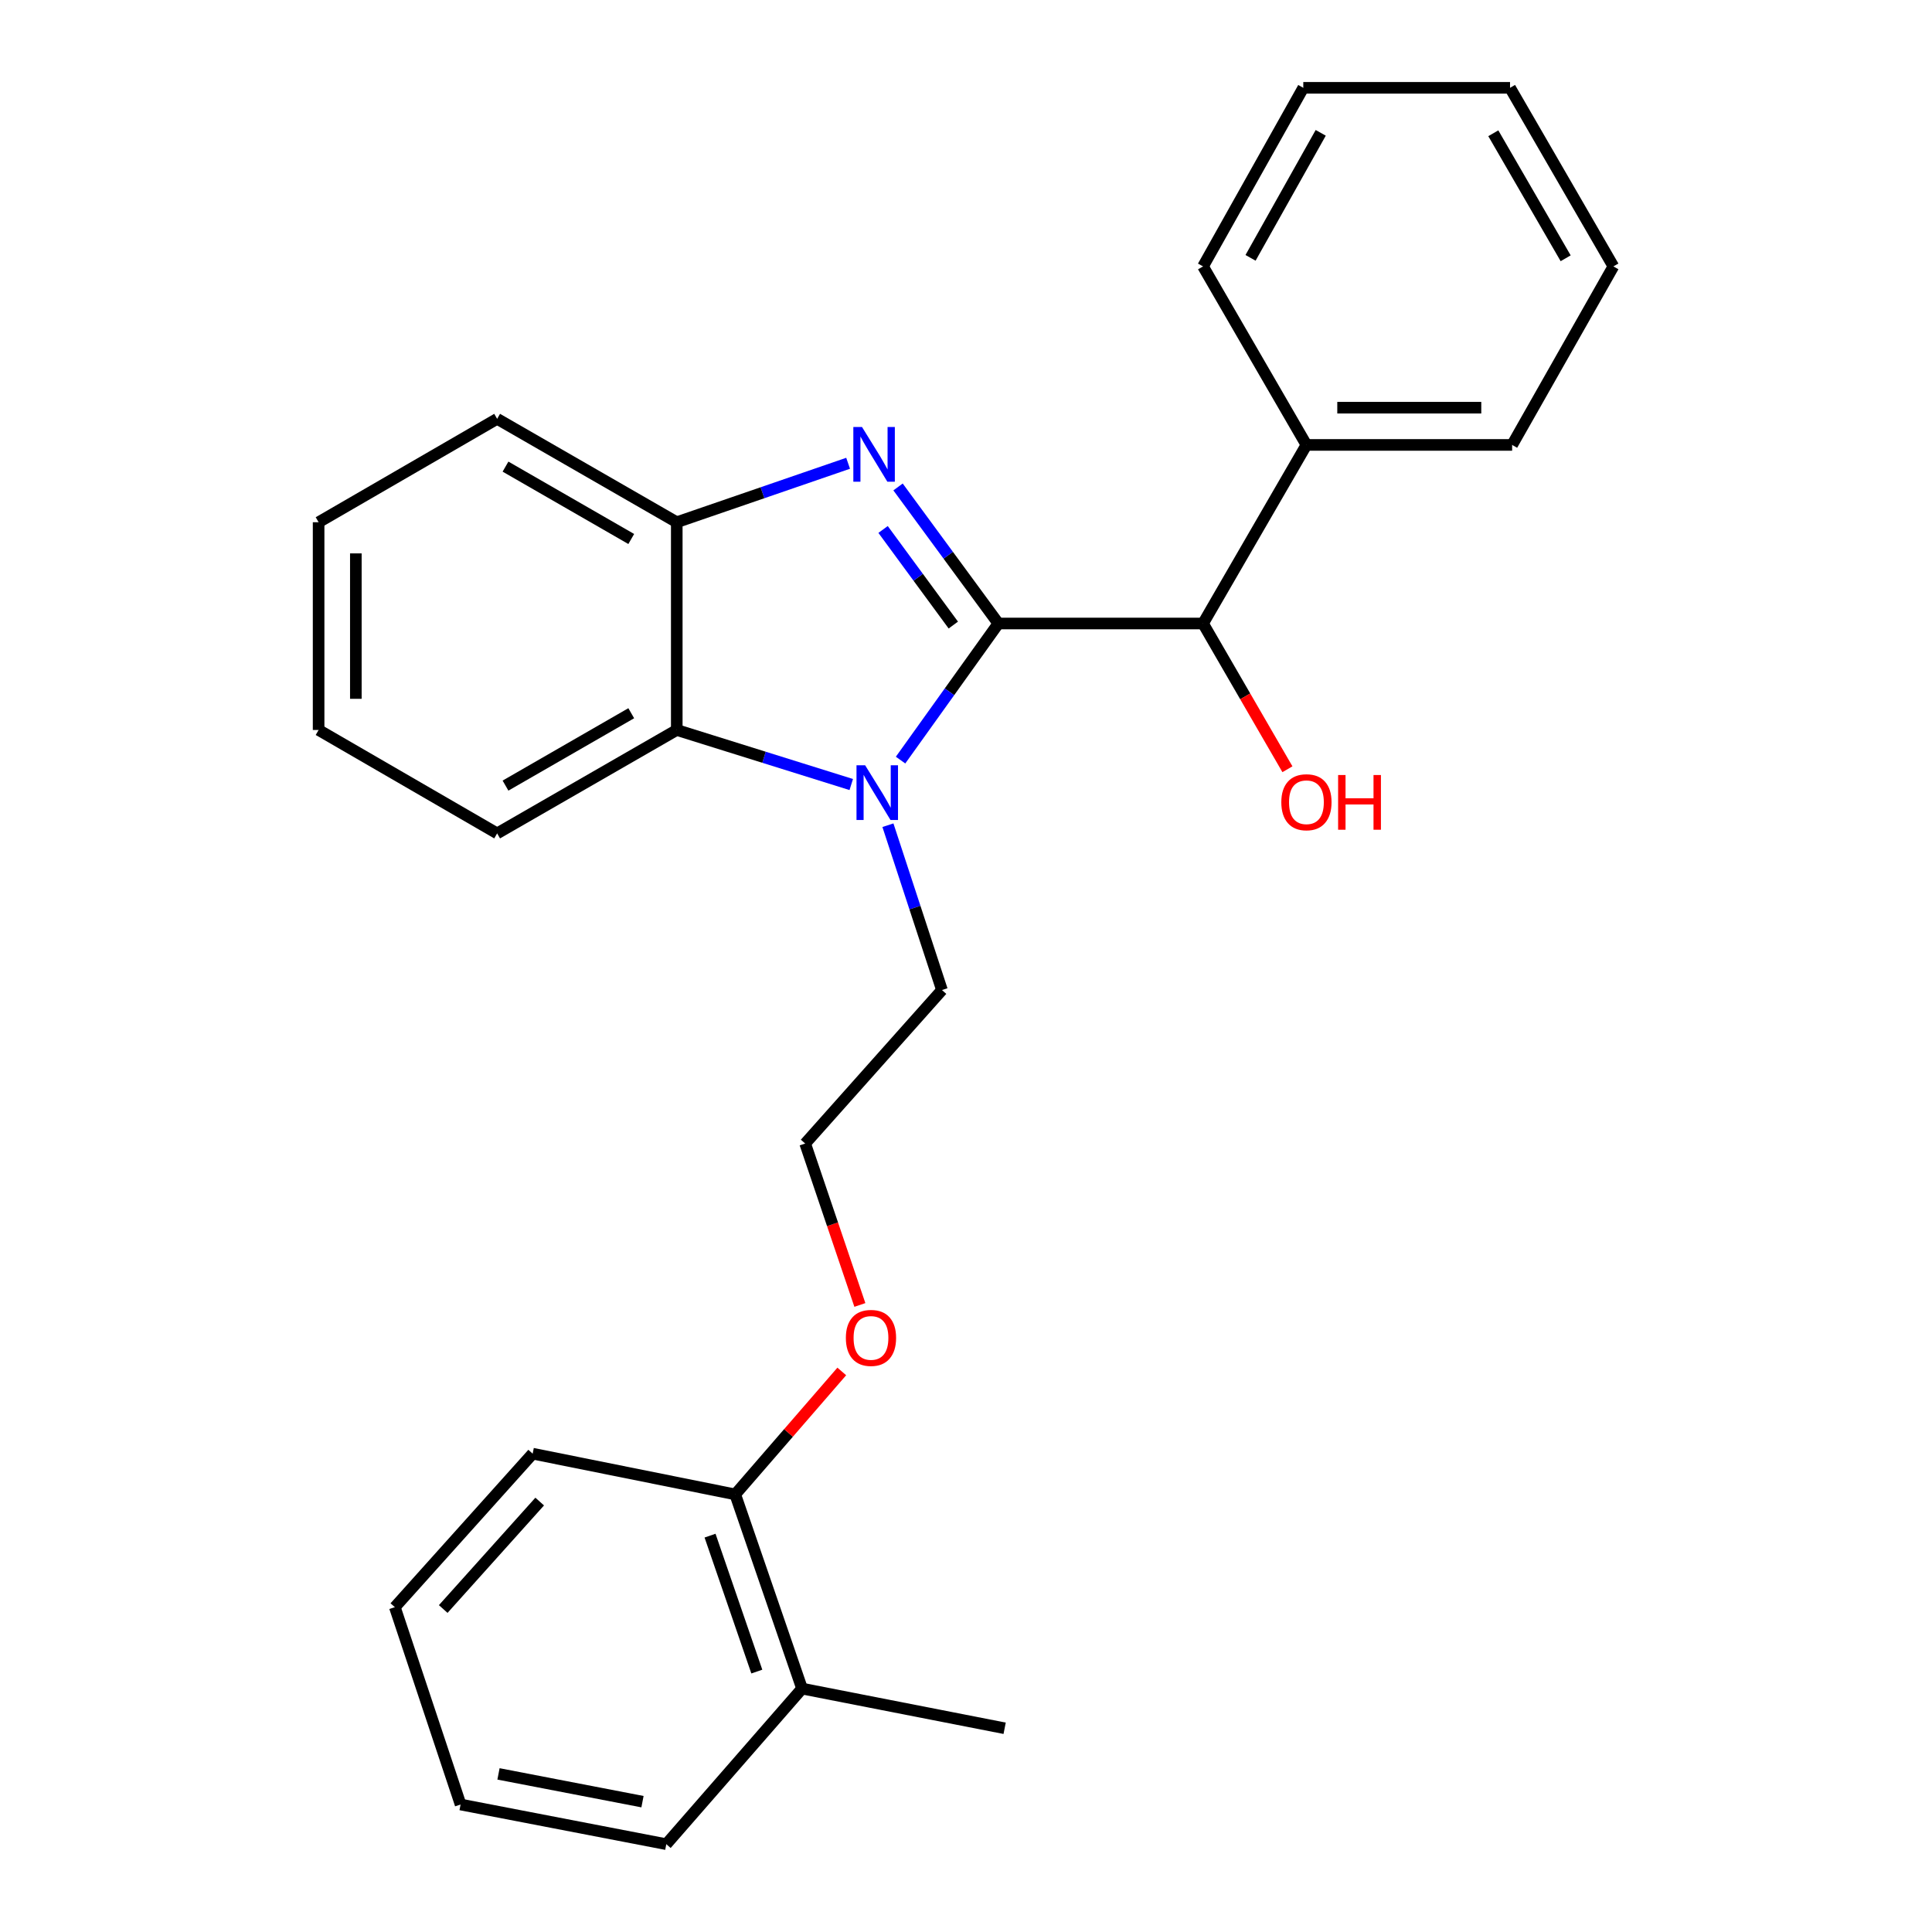 <?xml version='1.0' encoding='iso-8859-1'?>
<svg version='1.1' baseProfile='full'
              xmlns='http://www.w3.org/2000/svg'
                      xmlns:rdkit='http://www.rdkit.org/xml'
                      xmlns:xlink='http://www.w3.org/1999/xlink'
                  xml:space='preserve'
width='1000px' height='1000px' viewBox='0 0 1000 1000'>
<!-- END OF HEADER -->
<rect style='opacity:1.0;fill:#FFFFFF;stroke:none' width='1000' height='1000' x='0' y='0'> </rect>
<path class='bond-0' d='M 516.758,322.722 L 490.791,287.381' style='fill:none;fill-rule:evenodd;stroke:#000000;stroke-width:6px;stroke-linecap:butt;stroke-linejoin:miter;stroke-opacity:1' />
<path class='bond-0' d='M 490.791,287.381 L 464.825,252.041' style='fill:none;fill-rule:evenodd;stroke:#0000FF;stroke-width:6px;stroke-linecap:butt;stroke-linejoin:miter;stroke-opacity:1' />
<path class='bond-0' d='M 493.436,323.532 L 475.259,298.793' style='fill:none;fill-rule:evenodd;stroke:#000000;stroke-width:6px;stroke-linecap:butt;stroke-linejoin:miter;stroke-opacity:1' />
<path class='bond-0' d='M 475.259,298.793 L 457.083,274.055' style='fill:none;fill-rule:evenodd;stroke:#0000FF;stroke-width:6px;stroke-linecap:butt;stroke-linejoin:miter;stroke-opacity:1' />
<path class='bond-1' d='M 516.758,322.722 L 491.444,358.075' style='fill:none;fill-rule:evenodd;stroke:#000000;stroke-width:6px;stroke-linecap:butt;stroke-linejoin:miter;stroke-opacity:1' />
<path class='bond-1' d='M 491.444,358.075 L 466.13,393.427' style='fill:none;fill-rule:evenodd;stroke:#0000FF;stroke-width:6px;stroke-linecap:butt;stroke-linejoin:miter;stroke-opacity:1' />
<path class='bond-4' d='M 516.758,322.722 L 622.69,322.722' style='fill:none;fill-rule:evenodd;stroke:#000000;stroke-width:6px;stroke-linecap:butt;stroke-linejoin:miter;stroke-opacity:1' />
<path class='bond-3' d='M 438.985,239.789 L 394.64,255.048' style='fill:none;fill-rule:evenodd;stroke:#0000FF;stroke-width:6px;stroke-linecap:butt;stroke-linejoin:miter;stroke-opacity:1' />
<path class='bond-3' d='M 394.64,255.048 L 350.294,270.307' style='fill:none;fill-rule:evenodd;stroke:#000000;stroke-width:6px;stroke-linecap:butt;stroke-linejoin:miter;stroke-opacity:1' />
<path class='bond-2' d='M 440.606,406.072 L 395.45,391.953' style='fill:none;fill-rule:evenodd;stroke:#0000FF;stroke-width:6px;stroke-linecap:butt;stroke-linejoin:miter;stroke-opacity:1' />
<path class='bond-2' d='M 395.45,391.953 L 350.294,377.835' style='fill:none;fill-rule:evenodd;stroke:#000000;stroke-width:6px;stroke-linecap:butt;stroke-linejoin:miter;stroke-opacity:1' />
<path class='bond-8' d='M 459.587,427.127 L 473.572,469.785' style='fill:none;fill-rule:evenodd;stroke:#0000FF;stroke-width:6px;stroke-linecap:butt;stroke-linejoin:miter;stroke-opacity:1' />
<path class='bond-8' d='M 473.572,469.785 L 487.558,512.442' style='fill:none;fill-rule:evenodd;stroke:#000000;stroke-width:6px;stroke-linecap:butt;stroke-linejoin:miter;stroke-opacity:1' />
<path class='bond-12' d='M 350.294,377.835 L 257.319,431.363' style='fill:none;fill-rule:evenodd;stroke:#000000;stroke-width:6px;stroke-linecap:butt;stroke-linejoin:miter;stroke-opacity:1' />
<path class='bond-12' d='M 326.732,369.161 L 261.649,406.63' style='fill:none;fill-rule:evenodd;stroke:#000000;stroke-width:6px;stroke-linecap:butt;stroke-linejoin:miter;stroke-opacity:1' />
<path class='bond-26' d='M 350.294,377.835 L 350.294,270.307' style='fill:none;fill-rule:evenodd;stroke:#000000;stroke-width:6px;stroke-linecap:butt;stroke-linejoin:miter;stroke-opacity:1' />
<path class='bond-13' d='M 350.294,270.307 L 257.319,216.79' style='fill:none;fill-rule:evenodd;stroke:#000000;stroke-width:6px;stroke-linecap:butt;stroke-linejoin:miter;stroke-opacity:1' />
<path class='bond-13' d='M 326.733,278.984 L 261.65,241.522' style='fill:none;fill-rule:evenodd;stroke:#000000;stroke-width:6px;stroke-linecap:butt;stroke-linejoin:miter;stroke-opacity:1' />
<path class='bond-5' d='M 622.69,322.722 L 676.207,230.292' style='fill:none;fill-rule:evenodd;stroke:#000000;stroke-width:6px;stroke-linecap:butt;stroke-linejoin:miter;stroke-opacity:1' />
<path class='bond-9' d='M 622.69,322.722 L 644.53,360.442' style='fill:none;fill-rule:evenodd;stroke:#000000;stroke-width:6px;stroke-linecap:butt;stroke-linejoin:miter;stroke-opacity:1' />
<path class='bond-9' d='M 644.53,360.442 L 666.37,398.161' style='fill:none;fill-rule:evenodd;stroke:#FF0000;stroke-width:6px;stroke-linecap:butt;stroke-linejoin:miter;stroke-opacity:1' />
<path class='bond-15' d='M 676.207,230.292 L 782.675,230.292' style='fill:none;fill-rule:evenodd;stroke:#000000;stroke-width:6px;stroke-linecap:butt;stroke-linejoin:miter;stroke-opacity:1' />
<path class='bond-15' d='M 692.177,211.018 L 766.705,211.018' style='fill:none;fill-rule:evenodd;stroke:#000000;stroke-width:6px;stroke-linecap:butt;stroke-linejoin:miter;stroke-opacity:1' />
<path class='bond-16' d='M 676.207,230.292 L 622.69,137.895' style='fill:none;fill-rule:evenodd;stroke:#000000;stroke-width:6px;stroke-linecap:butt;stroke-linejoin:miter;stroke-opacity:1' />
<path class='bond-6' d='M 380.555,773.498 L 408.129,741.68' style='fill:none;fill-rule:evenodd;stroke:#000000;stroke-width:6px;stroke-linecap:butt;stroke-linejoin:miter;stroke-opacity:1' />
<path class='bond-6' d='M 408.129,741.68 L 435.703,709.861' style='fill:none;fill-rule:evenodd;stroke:#FF0000;stroke-width:6px;stroke-linecap:butt;stroke-linejoin:miter;stroke-opacity:1' />
<path class='bond-7' d='M 380.555,773.498 L 415.141,874.012' style='fill:none;fill-rule:evenodd;stroke:#000000;stroke-width:6px;stroke-linecap:butt;stroke-linejoin:miter;stroke-opacity:1' />
<path class='bond-7' d='M 367.517,794.847 L 391.728,865.206' style='fill:none;fill-rule:evenodd;stroke:#000000;stroke-width:6px;stroke-linecap:butt;stroke-linejoin:miter;stroke-opacity:1' />
<path class='bond-17' d='M 380.555,773.498 L 275.704,752.415' style='fill:none;fill-rule:evenodd;stroke:#000000;stroke-width:6px;stroke-linecap:butt;stroke-linejoin:miter;stroke-opacity:1' />
<path class='bond-14' d='M 415.141,874.012 L 520.002,894.55' style='fill:none;fill-rule:evenodd;stroke:#000000;stroke-width:6px;stroke-linecap:butt;stroke-linejoin:miter;stroke-opacity:1' />
<path class='bond-18' d='M 415.141,874.012 L 344.876,954.545' style='fill:none;fill-rule:evenodd;stroke:#000000;stroke-width:6px;stroke-linecap:butt;stroke-linejoin:miter;stroke-opacity:1' />
<path class='bond-11' d='M 487.558,512.442 L 416.758,591.894' style='fill:none;fill-rule:evenodd;stroke:#000000;stroke-width:6px;stroke-linecap:butt;stroke-linejoin:miter;stroke-opacity:1' />
<path class='bond-10' d='M 445.068,675.445 L 430.913,633.67' style='fill:none;fill-rule:evenodd;stroke:#FF0000;stroke-width:6px;stroke-linecap:butt;stroke-linejoin:miter;stroke-opacity:1' />
<path class='bond-10' d='M 430.913,633.67 L 416.758,591.894' style='fill:none;fill-rule:evenodd;stroke:#000000;stroke-width:6px;stroke-linecap:butt;stroke-linejoin:miter;stroke-opacity:1' />
<path class='bond-19' d='M 257.319,431.363 L 164.911,377.835' style='fill:none;fill-rule:evenodd;stroke:#000000;stroke-width:6px;stroke-linecap:butt;stroke-linejoin:miter;stroke-opacity:1' />
<path class='bond-20' d='M 257.319,216.79 L 164.911,270.307' style='fill:none;fill-rule:evenodd;stroke:#000000;stroke-width:6px;stroke-linecap:butt;stroke-linejoin:miter;stroke-opacity:1' />
<path class='bond-22' d='M 782.675,230.292 L 835.089,137.895' style='fill:none;fill-rule:evenodd;stroke:#000000;stroke-width:6px;stroke-linecap:butt;stroke-linejoin:miter;stroke-opacity:1' />
<path class='bond-23' d='M 622.69,137.895 L 674.58,45.455' style='fill:none;fill-rule:evenodd;stroke:#000000;stroke-width:6px;stroke-linecap:butt;stroke-linejoin:miter;stroke-opacity:1' />
<path class='bond-23' d='M 647.28,133.463 L 683.603,68.755' style='fill:none;fill-rule:evenodd;stroke:#000000;stroke-width:6px;stroke-linecap:butt;stroke-linejoin:miter;stroke-opacity:1' />
<path class='bond-24' d='M 275.704,752.415 L 204.369,831.866' style='fill:none;fill-rule:evenodd;stroke:#000000;stroke-width:6px;stroke-linecap:butt;stroke-linejoin:miter;stroke-opacity:1' />
<path class='bond-24' d='M 279.345,777.209 L 229.411,832.825' style='fill:none;fill-rule:evenodd;stroke:#000000;stroke-width:6px;stroke-linecap:butt;stroke-linejoin:miter;stroke-opacity:1' />
<path class='bond-29' d='M 344.876,954.545 L 238.398,934.008' style='fill:none;fill-rule:evenodd;stroke:#000000;stroke-width:6px;stroke-linecap:butt;stroke-linejoin:miter;stroke-opacity:1' />
<path class='bond-29' d='M 332.555,932.54 L 258.02,918.163' style='fill:none;fill-rule:evenodd;stroke:#000000;stroke-width:6px;stroke-linecap:butt;stroke-linejoin:miter;stroke-opacity:1' />
<path class='bond-27' d='M 164.911,377.835 L 164.911,270.307' style='fill:none;fill-rule:evenodd;stroke:#000000;stroke-width:6px;stroke-linecap:butt;stroke-linejoin:miter;stroke-opacity:1' />
<path class='bond-27' d='M 184.185,361.706 L 184.185,286.436' style='fill:none;fill-rule:evenodd;stroke:#000000;stroke-width:6px;stroke-linecap:butt;stroke-linejoin:miter;stroke-opacity:1' />
<path class='bond-21' d='M 238.398,934.008 L 204.369,831.866' style='fill:none;fill-rule:evenodd;stroke:#000000;stroke-width:6px;stroke-linecap:butt;stroke-linejoin:miter;stroke-opacity:1' />
<path class='bond-28' d='M 835.089,137.895 L 781.593,45.455' style='fill:none;fill-rule:evenodd;stroke:#000000;stroke-width:6px;stroke-linecap:butt;stroke-linejoin:miter;stroke-opacity:1' />
<path class='bond-28' d='M 810.383,133.683 L 772.936,68.975' style='fill:none;fill-rule:evenodd;stroke:#000000;stroke-width:6px;stroke-linecap:butt;stroke-linejoin:miter;stroke-opacity:1' />
<path class='bond-25' d='M 674.58,45.455 L 781.593,45.455' style='fill:none;fill-rule:evenodd;stroke:#000000;stroke-width:6px;stroke-linecap:butt;stroke-linejoin:miter;stroke-opacity:1' />
<path  class='atom-1' d='M 446.165 221.004
L 455.445 236.004
Q 456.365 237.484, 457.845 240.164
Q 459.325 242.844, 459.405 243.004
L 459.405 221.004
L 463.165 221.004
L 463.165 249.324
L 459.285 249.324
L 449.325 232.924
Q 448.165 231.004, 446.925 228.804
Q 445.725 226.604, 445.365 225.924
L 445.365 249.324
L 441.685 249.324
L 441.685 221.004
L 446.165 221.004
' fill='#0000FF'/>
<path  class='atom-2' d='M 447.804 396.119
L 457.084 411.119
Q 458.004 412.599, 459.484 415.279
Q 460.964 417.959, 461.044 418.119
L 461.044 396.119
L 464.804 396.119
L 464.804 424.439
L 460.924 424.439
L 450.964 408.039
Q 449.804 406.119, 448.564 403.919
Q 447.364 401.719, 447.004 401.039
L 447.004 424.439
L 443.324 424.439
L 443.324 396.119
L 447.804 396.119
' fill='#0000FF'/>
<path  class='atom-10' d='M 663.207 415.232
Q 663.207 408.432, 666.567 404.632
Q 669.927 400.832, 676.207 400.832
Q 682.487 400.832, 685.847 404.632
Q 689.207 408.432, 689.207 415.232
Q 689.207 422.112, 685.807 426.032
Q 682.407 429.912, 676.207 429.912
Q 669.967 429.912, 666.567 426.032
Q 663.207 422.152, 663.207 415.232
M 676.207 426.712
Q 680.527 426.712, 682.847 423.832
Q 685.207 420.912, 685.207 415.232
Q 685.207 409.672, 682.847 406.872
Q 680.527 404.032, 676.207 404.032
Q 671.887 404.032, 669.527 406.832
Q 667.207 409.632, 667.207 415.232
Q 667.207 420.952, 669.527 423.832
Q 671.887 426.712, 676.207 426.712
' fill='#FF0000'/>
<path  class='atom-10' d='M 692.607 401.152
L 696.447 401.152
L 696.447 413.192
L 710.927 413.192
L 710.927 401.152
L 714.767 401.152
L 714.767 429.472
L 710.927 429.472
L 710.927 416.392
L 696.447 416.392
L 696.447 429.472
L 692.607 429.472
L 692.607 401.152
' fill='#FF0000'/>
<path  class='atom-11' d='M 437.819 692.499
Q 437.819 685.699, 441.179 681.899
Q 444.539 678.099, 450.819 678.099
Q 457.099 678.099, 460.459 681.899
Q 463.819 685.699, 463.819 692.499
Q 463.819 699.379, 460.419 703.299
Q 457.019 707.179, 450.819 707.179
Q 444.579 707.179, 441.179 703.299
Q 437.819 699.419, 437.819 692.499
M 450.819 703.979
Q 455.139 703.979, 457.459 701.099
Q 459.819 698.179, 459.819 692.499
Q 459.819 686.939, 457.459 684.139
Q 455.139 681.299, 450.819 681.299
Q 446.499 681.299, 444.139 684.099
Q 441.819 686.899, 441.819 692.499
Q 441.819 698.219, 444.139 701.099
Q 446.499 703.979, 450.819 703.979
' fill='#FF0000'/>
</svg>
